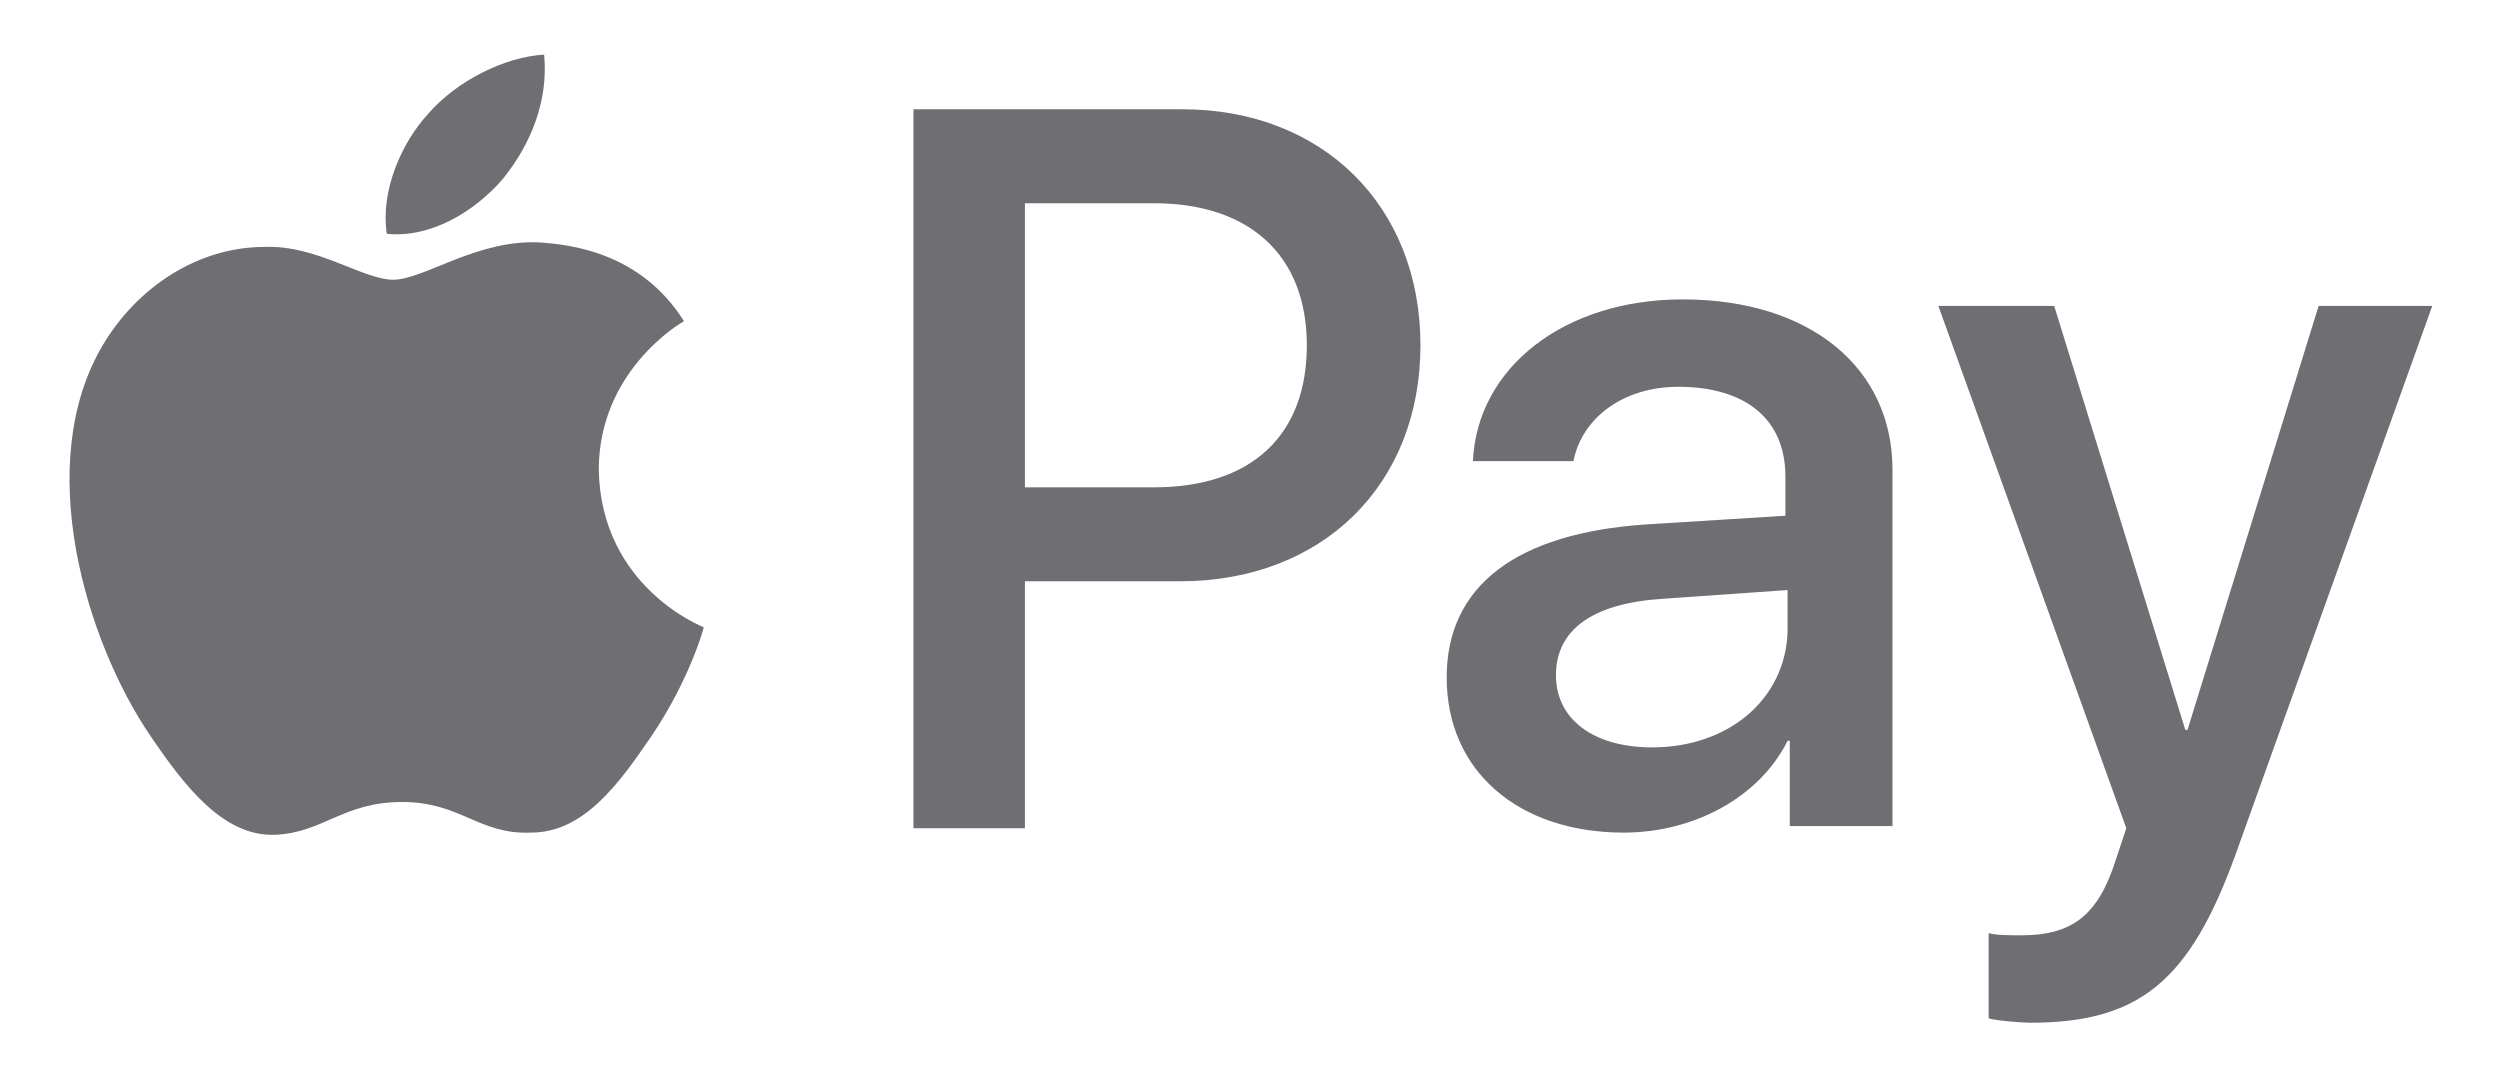 <?xml version="1.0" encoding="UTF-8"?> <!-- Generator: Adobe Illustrator 24.2.1, SVG Export Plug-In . SVG Version: 6.00 Build 0) --> <svg xmlns="http://www.w3.org/2000/svg" xmlns:xlink="http://www.w3.org/1999/xlink" id="Слой_1" x="0px" y="0px" viewBox="0 0 114.4 49.1" style="enable-background:new 0 0 114.4 49.1;" xml:space="preserve"> <style type="text/css"> .st0{fill:none;} .st1{fill:#6E6E73;} </style> <rect x="-78.8" y="-42" class="st0" width="272.1" height="133.2"></rect> <path id="XMLID_34_" class="st1" d="M23,8.2c-1.3,1.5-3.3,2.7-5.3,2.5c-0.3-2,0.7-4.2,1.9-5.5c1.3-1.5,3.5-2.6,5.3-2.7 C25.1,4.6,24.3,6.6,23,8.2 M24.8,11.1c-2.9-0.2-5.4,1.7-6.8,1.7s-3.5-1.6-5.9-1.5c-3,0-5.8,1.8-7.4,4.5c-3.2,5.4-0.8,13.5,2.2,17.9 c1.5,2.2,3.3,4.6,5.7,4.5c2.2-0.1,3.1-1.5,5.8-1.5c2.7,0,3.5,1.5,5.9,1.4c2.4,0,4-2.2,5.5-4.4c1.7-2.5,2.4-4.9,2.4-5 c0,0-4.7-1.8-4.8-7.2c0-4.5,3.7-6.7,3.9-6.8C29.3,11.5,26,11.2,24.8,11.1 M41.8,5v32.9h5.1V26.6H54c6.5,0,11-4.4,11-10.8 S60.5,5,54.1,5H41.8L41.8,5z M46.9,9.3h5.9c4.4,0,7,2.4,7,6.5s-2.5,6.5-7,6.5h-5.9C46.9,22.3,46.9,9.3,46.9,9.3z M74.3,38.1 c3.2,0,6.2-1.6,7.5-4.2h0.1v3.9h4.7V21.5c0-4.7-3.8-7.8-9.6-7.8c-5.4,0-9.4,3.1-9.6,7.4H72c0.4-2,2.3-3.4,4.8-3.4 c3.1,0,4.9,1.5,4.9,4.1v1.8L75.3,24c-5.9,0.4-9.1,2.8-9.1,7C66.2,35.3,69.5,38.1,74.3,38.1z M75.6,34.2c-2.7,0-4.4-1.3-4.4-3.3 c0-2.1,1.7-3.3,4.9-3.5l5.7-0.4v1.9C81.7,32,79.1,34.2,75.6,34.2z M92.9,46.8c5,0,7.3-1.9,9.4-7.7l9-25.1h-5.2l-6,19.4H100L94,14 h-5.3l8.6,23.9l-0.5,1.5c-0.8,2.5-2,3.4-4.3,3.4c-0.4,0-1.2,0-1.5-0.1v3.9C91.3,46.7,92.5,46.8,92.9,46.8z"></path> </svg> 